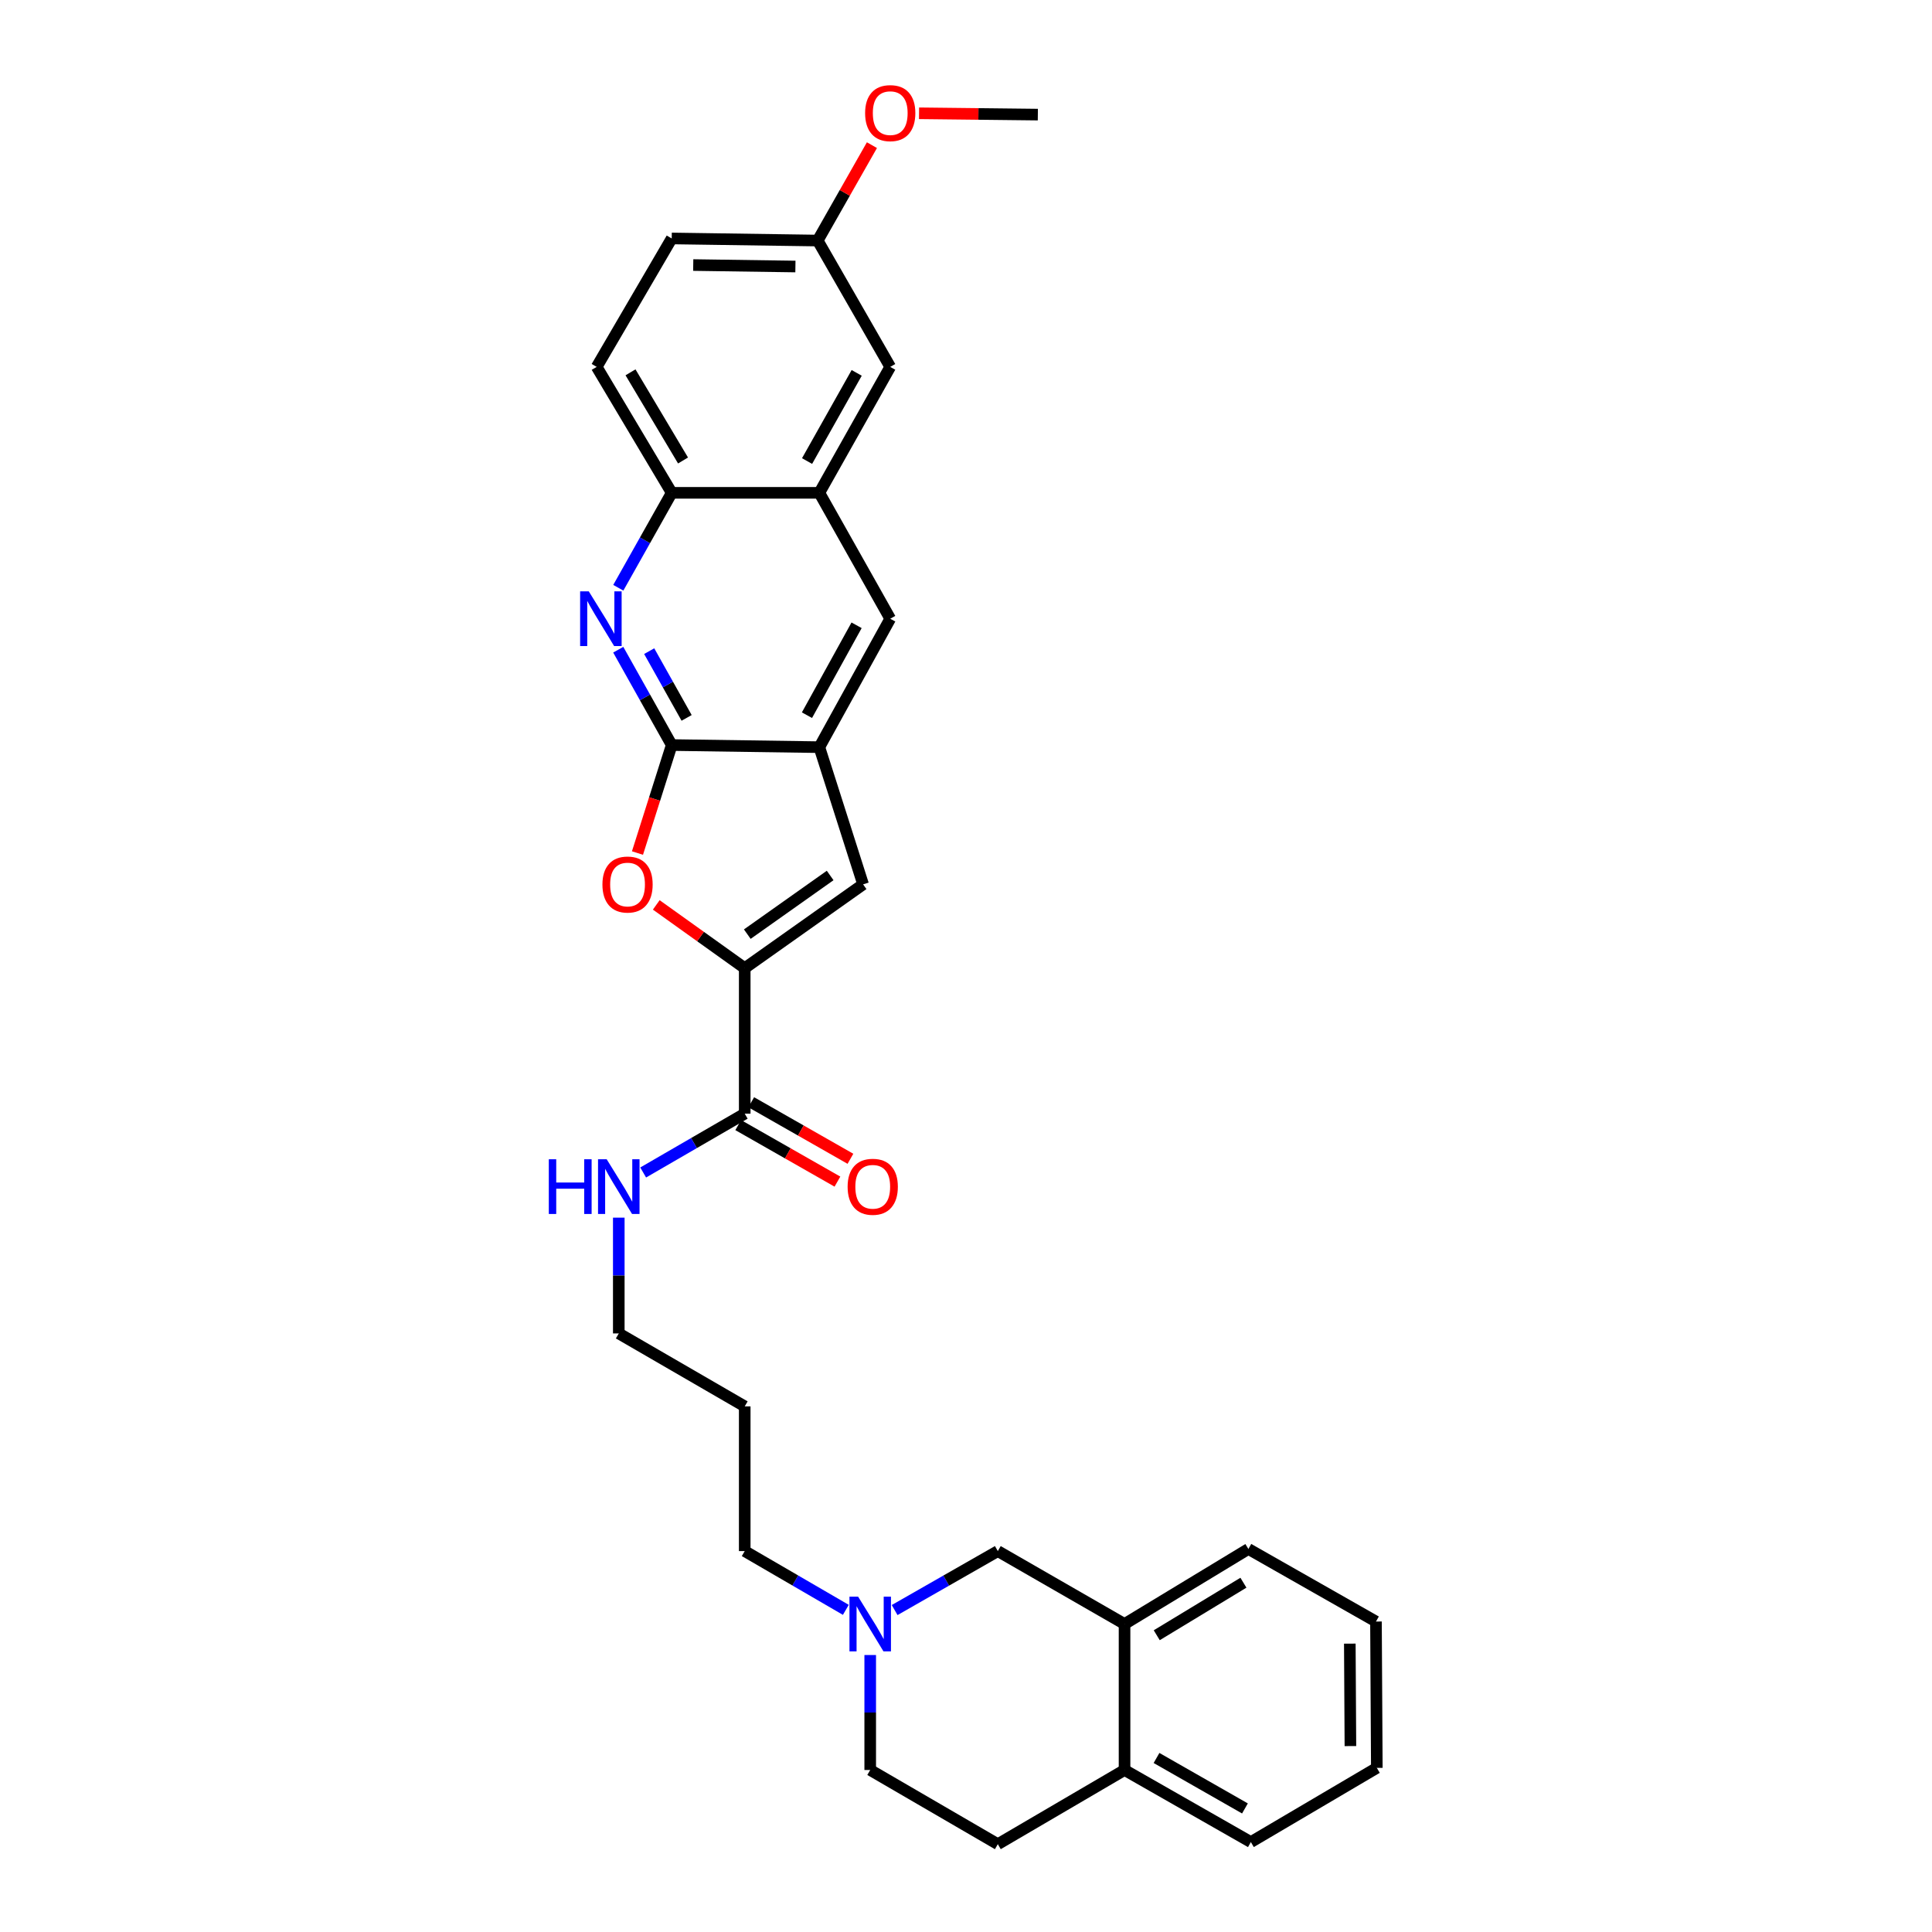 <?xml version='1.0' encoding='iso-8859-1'?>
<svg version='1.1' baseProfile='full'
              xmlns='http://www.w3.org/2000/svg'
                      xmlns:rdkit='http://www.rdkit.org/xml'
                      xmlns:xlink='http://www.w3.org/1999/xlink'
                  xml:space='preserve'
width='1000px' height='1000px' viewBox='0 0 1000 1000'>
<!-- END OF HEADER -->
<rect style='opacity:1.0;fill:#FFFFFF;stroke:none' width='1000' height='1000' x='0' y='0'> </rect>
<path class='bond-1' d='M 347.678,385.635 L 338.817,413.584' style='fill:none;fill-rule:evenodd;stroke:#000000;stroke-width:6px;stroke-linecap:butt;stroke-linejoin:miter;stroke-opacity:1' />
<path class='bond-1' d='M 338.817,413.584 L 329.955,441.533' style='fill:none;fill-rule:evenodd;stroke:#FF0000;stroke-width:6px;stroke-linecap:butt;stroke-linejoin:miter;stroke-opacity:1' />
<path class='bond-2' d='M 347.678,385.635 L 333.842,360.96' style='fill:none;fill-rule:evenodd;stroke:#000000;stroke-width:6px;stroke-linecap:butt;stroke-linejoin:miter;stroke-opacity:1' />
<path class='bond-2' d='M 333.842,360.96 L 320.006,336.286' style='fill:none;fill-rule:evenodd;stroke:#0000FF;stroke-width:6px;stroke-linecap:butt;stroke-linejoin:miter;stroke-opacity:1' />
<path class='bond-2' d='M 355.393,371.579 L 345.708,354.307' style='fill:none;fill-rule:evenodd;stroke:#000000;stroke-width:6px;stroke-linecap:butt;stroke-linejoin:miter;stroke-opacity:1' />
<path class='bond-2' d='M 345.708,354.307 L 336.023,337.034' style='fill:none;fill-rule:evenodd;stroke:#0000FF;stroke-width:6px;stroke-linecap:butt;stroke-linejoin:miter;stroke-opacity:1' />
<path class='bond-4' d='M 347.678,385.635 L 424.088,386.731' style='fill:none;fill-rule:evenodd;stroke:#000000;stroke-width:6px;stroke-linecap:butt;stroke-linejoin:miter;stroke-opacity:1' />
<path class='bond-0' d='M 385.467,501.119 L 362.574,484.747' style='fill:none;fill-rule:evenodd;stroke:#000000;stroke-width:6px;stroke-linecap:butt;stroke-linejoin:miter;stroke-opacity:1' />
<path class='bond-0' d='M 362.574,484.747 L 339.68,468.374' style='fill:none;fill-rule:evenodd;stroke:#FF0000;stroke-width:6px;stroke-linecap:butt;stroke-linejoin:miter;stroke-opacity:1' />
<path class='bond-5' d='M 385.467,501.119 L 385.467,576.433' style='fill:none;fill-rule:evenodd;stroke:#000000;stroke-width:6px;stroke-linecap:butt;stroke-linejoin:miter;stroke-opacity:1' />
<path class='bond-30' d='M 385.467,501.119 L 446.739,457.744' style='fill:none;fill-rule:evenodd;stroke:#000000;stroke-width:6px;stroke-linecap:butt;stroke-linejoin:miter;stroke-opacity:1' />
<path class='bond-30' d='M 386.798,483.509 L 429.688,453.147' style='fill:none;fill-rule:evenodd;stroke:#000000;stroke-width:6px;stroke-linecap:butt;stroke-linejoin:miter;stroke-opacity:1' />
<path class='bond-6' d='M 320.033,304.223 L 333.856,279.655' style='fill:none;fill-rule:evenodd;stroke:#0000FF;stroke-width:6px;stroke-linecap:butt;stroke-linejoin:miter;stroke-opacity:1' />
<path class='bond-6' d='M 333.856,279.655 L 347.678,255.088' style='fill:none;fill-rule:evenodd;stroke:#000000;stroke-width:6px;stroke-linecap:butt;stroke-linejoin:miter;stroke-opacity:1' />
<path class='bond-3' d='M 446.739,457.744 L 424.088,386.731' style='fill:none;fill-rule:evenodd;stroke:#000000;stroke-width:6px;stroke-linecap:butt;stroke-linejoin:miter;stroke-opacity:1' />
<path class='bond-9' d='M 424.088,386.731 L 460.782,320.252' style='fill:none;fill-rule:evenodd;stroke:#000000;stroke-width:6px;stroke-linecap:butt;stroke-linejoin:miter;stroke-opacity:1' />
<path class='bond-9' d='M 417.682,370.185 L 443.367,323.65' style='fill:none;fill-rule:evenodd;stroke:#000000;stroke-width:6px;stroke-linecap:butt;stroke-linejoin:miter;stroke-opacity:1' />
<path class='bond-14' d='M 382.1,582.343 L 407.776,596.975' style='fill:none;fill-rule:evenodd;stroke:#000000;stroke-width:6px;stroke-linecap:butt;stroke-linejoin:miter;stroke-opacity:1' />
<path class='bond-14' d='M 407.776,596.975 L 433.453,611.607' style='fill:none;fill-rule:evenodd;stroke:#FF0000;stroke-width:6px;stroke-linecap:butt;stroke-linejoin:miter;stroke-opacity:1' />
<path class='bond-14' d='M 388.835,570.523 L 414.512,585.155' style='fill:none;fill-rule:evenodd;stroke:#000000;stroke-width:6px;stroke-linecap:butt;stroke-linejoin:miter;stroke-opacity:1' />
<path class='bond-14' d='M 414.512,585.155 L 440.188,599.788' style='fill:none;fill-rule:evenodd;stroke:#FF0000;stroke-width:6px;stroke-linecap:butt;stroke-linejoin:miter;stroke-opacity:1' />
<path class='bond-16' d='M 385.467,576.433 L 359.186,591.657' style='fill:none;fill-rule:evenodd;stroke:#000000;stroke-width:6px;stroke-linecap:butt;stroke-linejoin:miter;stroke-opacity:1' />
<path class='bond-16' d='M 359.186,591.657 L 332.904,606.88' style='fill:none;fill-rule:evenodd;stroke:#0000FF;stroke-width:6px;stroke-linecap:butt;stroke-linejoin:miter;stroke-opacity:1' />
<path class='bond-15' d='M 347.678,255.088 L 308.838,189.901' style='fill:none;fill-rule:evenodd;stroke:#000000;stroke-width:6px;stroke-linecap:butt;stroke-linejoin:miter;stroke-opacity:1' />
<path class='bond-15' d='M 353.539,238.347 L 326.351,192.716' style='fill:none;fill-rule:evenodd;stroke:#000000;stroke-width:6px;stroke-linecap:butt;stroke-linejoin:miter;stroke-opacity:1' />
<path class='bond-31' d='M 347.678,255.088 L 424.088,255.088' style='fill:none;fill-rule:evenodd;stroke:#000000;stroke-width:6px;stroke-linecap:butt;stroke-linejoin:miter;stroke-opacity:1' />
<path class='bond-7' d='M 424.088,255.088 L 460.782,320.252' style='fill:none;fill-rule:evenodd;stroke:#000000;stroke-width:6px;stroke-linecap:butt;stroke-linejoin:miter;stroke-opacity:1' />
<path class='bond-13' d='M 424.088,255.088 L 460.782,189.901' style='fill:none;fill-rule:evenodd;stroke:#000000;stroke-width:6px;stroke-linecap:butt;stroke-linejoin:miter;stroke-opacity:1' />
<path class='bond-13' d='M 417.737,238.637 L 443.422,193.006' style='fill:none;fill-rule:evenodd;stroke:#000000;stroke-width:6px;stroke-linecap:butt;stroke-linejoin:miter;stroke-opacity:1' />
<path class='bond-8' d='M 437.802,833.256 L 411.635,818.05' style='fill:none;fill-rule:evenodd;stroke:#0000FF;stroke-width:6px;stroke-linecap:butt;stroke-linejoin:miter;stroke-opacity:1' />
<path class='bond-8' d='M 411.635,818.05 L 385.467,802.844' style='fill:none;fill-rule:evenodd;stroke:#000000;stroke-width:6px;stroke-linecap:butt;stroke-linejoin:miter;stroke-opacity:1' />
<path class='bond-11' d='M 463.062,833.364 L 489.765,818.104' style='fill:none;fill-rule:evenodd;stroke:#0000FF;stroke-width:6px;stroke-linecap:butt;stroke-linejoin:miter;stroke-opacity:1' />
<path class='bond-11' d='M 489.765,818.104 L 516.468,802.844' style='fill:none;fill-rule:evenodd;stroke:#000000;stroke-width:6px;stroke-linecap:butt;stroke-linejoin:miter;stroke-opacity:1' />
<path class='bond-18' d='M 450.42,856.637 L 450.42,886.39' style='fill:none;fill-rule:evenodd;stroke:#0000FF;stroke-width:6px;stroke-linecap:butt;stroke-linejoin:miter;stroke-opacity:1' />
<path class='bond-18' d='M 450.42,886.39 L 450.42,916.144' style='fill:none;fill-rule:evenodd;stroke:#000000;stroke-width:6px;stroke-linecap:butt;stroke-linejoin:miter;stroke-opacity:1' />
<path class='bond-10' d='M 582.063,840.588 L 516.468,802.844' style='fill:none;fill-rule:evenodd;stroke:#000000;stroke-width:6px;stroke-linecap:butt;stroke-linejoin:miter;stroke-opacity:1' />
<path class='bond-24' d='M 582.063,840.588 L 646.161,801.748' style='fill:none;fill-rule:evenodd;stroke:#000000;stroke-width:6px;stroke-linecap:butt;stroke-linejoin:miter;stroke-opacity:1' />
<path class='bond-24' d='M 598.727,846.397 L 643.596,819.209' style='fill:none;fill-rule:evenodd;stroke:#000000;stroke-width:6px;stroke-linecap:butt;stroke-linejoin:miter;stroke-opacity:1' />
<path class='bond-33' d='M 582.063,840.588 L 582.063,916.144' style='fill:none;fill-rule:evenodd;stroke:#000000;stroke-width:6px;stroke-linecap:butt;stroke-linejoin:miter;stroke-opacity:1' />
<path class='bond-12' d='M 582.063,916.144 L 516.468,954.545' style='fill:none;fill-rule:evenodd;stroke:#000000;stroke-width:6px;stroke-linecap:butt;stroke-linejoin:miter;stroke-opacity:1' />
<path class='bond-26' d='M 582.063,916.144 L 647.446,953.457' style='fill:none;fill-rule:evenodd;stroke:#000000;stroke-width:6px;stroke-linecap:butt;stroke-linejoin:miter;stroke-opacity:1' />
<path class='bond-26' d='M 598.613,909.925 L 644.381,936.045' style='fill:none;fill-rule:evenodd;stroke:#000000;stroke-width:6px;stroke-linecap:butt;stroke-linejoin:miter;stroke-opacity:1' />
<path class='bond-19' d='M 460.782,189.901 L 423.234,124.511' style='fill:none;fill-rule:evenodd;stroke:#000000;stroke-width:6px;stroke-linecap:butt;stroke-linejoin:miter;stroke-opacity:1' />
<path class='bond-20' d='M 308.838,189.901 L 347.678,123.422' style='fill:none;fill-rule:evenodd;stroke:#000000;stroke-width:6px;stroke-linecap:butt;stroke-linejoin:miter;stroke-opacity:1' />
<path class='bond-25' d='M 320.281,630.252 L 320.281,660.215' style='fill:none;fill-rule:evenodd;stroke:#0000FF;stroke-width:6px;stroke-linecap:butt;stroke-linejoin:miter;stroke-opacity:1' />
<path class='bond-25' d='M 320.281,660.215 L 320.281,690.179' style='fill:none;fill-rule:evenodd;stroke:#000000;stroke-width:6px;stroke-linecap:butt;stroke-linejoin:miter;stroke-opacity:1' />
<path class='bond-17' d='M 516.468,954.545 L 450.42,916.144' style='fill:none;fill-rule:evenodd;stroke:#000000;stroke-width:6px;stroke-linecap:butt;stroke-linejoin:miter;stroke-opacity:1' />
<path class='bond-23' d='M 423.234,124.511 L 437.272,99.82' style='fill:none;fill-rule:evenodd;stroke:#000000;stroke-width:6px;stroke-linecap:butt;stroke-linejoin:miter;stroke-opacity:1' />
<path class='bond-23' d='M 437.272,99.82 L 451.31,75.129' style='fill:none;fill-rule:evenodd;stroke:#FF0000;stroke-width:6px;stroke-linecap:butt;stroke-linejoin:miter;stroke-opacity:1' />
<path class='bond-32' d='M 423.234,124.511 L 347.678,123.422' style='fill:none;fill-rule:evenodd;stroke:#000000;stroke-width:6px;stroke-linecap:butt;stroke-linejoin:miter;stroke-opacity:1' />
<path class='bond-32' d='M 411.705,137.95 L 358.816,137.188' style='fill:none;fill-rule:evenodd;stroke:#000000;stroke-width:6px;stroke-linecap:butt;stroke-linejoin:miter;stroke-opacity:1' />
<path class='bond-21' d='M 385.467,802.844 L 385.467,727.938' style='fill:none;fill-rule:evenodd;stroke:#000000;stroke-width:6px;stroke-linecap:butt;stroke-linejoin:miter;stroke-opacity:1' />
<path class='bond-22' d='M 385.467,727.938 L 320.281,690.179' style='fill:none;fill-rule:evenodd;stroke:#000000;stroke-width:6px;stroke-linecap:butt;stroke-linejoin:miter;stroke-opacity:1' />
<path class='bond-27' d='M 475.692,58.637 L 506.438,58.98' style='fill:none;fill-rule:evenodd;stroke:#FF0000;stroke-width:6px;stroke-linecap:butt;stroke-linejoin:miter;stroke-opacity:1' />
<path class='bond-27' d='M 506.438,58.98 L 537.184,59.324' style='fill:none;fill-rule:evenodd;stroke:#000000;stroke-width:6px;stroke-linecap:butt;stroke-linejoin:miter;stroke-opacity:1' />
<path class='bond-28' d='M 646.161,801.748 L 712.201,839.303' style='fill:none;fill-rule:evenodd;stroke:#000000;stroke-width:6px;stroke-linecap:butt;stroke-linejoin:miter;stroke-opacity:1' />
<path class='bond-29' d='M 647.446,953.457 L 712.64,915.048' style='fill:none;fill-rule:evenodd;stroke:#000000;stroke-width:6px;stroke-linecap:butt;stroke-linejoin:miter;stroke-opacity:1' />
<path class='bond-34' d='M 712.201,839.303 L 712.64,915.048' style='fill:none;fill-rule:evenodd;stroke:#000000;stroke-width:6px;stroke-linecap:butt;stroke-linejoin:miter;stroke-opacity:1' />
<path class='bond-34' d='M 698.663,850.744 L 698.97,903.765' style='fill:none;fill-rule:evenodd;stroke:#000000;stroke-width:6px;stroke-linecap:butt;stroke-linejoin:miter;stroke-opacity:1' />
<path  class='atom-2' d='M 311.816 457.824
Q 311.816 451.024, 315.176 447.224
Q 318.536 443.424, 324.816 443.424
Q 331.096 443.424, 334.456 447.224
Q 337.816 451.024, 337.816 457.824
Q 337.816 464.704, 334.416 468.624
Q 331.016 472.504, 324.816 472.504
Q 318.576 472.504, 315.176 468.624
Q 311.816 464.744, 311.816 457.824
M 324.816 469.304
Q 329.136 469.304, 331.456 466.424
Q 333.816 463.504, 333.816 457.824
Q 333.816 452.264, 331.456 449.464
Q 329.136 446.624, 324.816 446.624
Q 320.496 446.624, 318.136 449.424
Q 315.816 452.224, 315.816 457.824
Q 315.816 463.544, 318.136 466.424
Q 320.496 469.304, 324.816 469.304
' fill='#FF0000'/>
<path  class='atom-3' d='M 304.755 306.092
L 314.035 321.092
Q 314.955 322.572, 316.435 325.252
Q 317.915 327.932, 317.995 328.092
L 317.995 306.092
L 321.755 306.092
L 321.755 334.412
L 317.875 334.412
L 307.915 318.012
Q 306.755 316.092, 305.515 313.892
Q 304.315 311.692, 303.955 311.012
L 303.955 334.412
L 300.275 334.412
L 300.275 306.092
L 304.755 306.092
' fill='#0000FF'/>
<path  class='atom-9' d='M 444.16 826.428
L 453.44 841.428
Q 454.36 842.908, 455.84 845.588
Q 457.32 848.268, 457.4 848.428
L 457.4 826.428
L 461.16 826.428
L 461.16 854.748
L 457.28 854.748
L 447.32 838.348
Q 446.16 836.428, 444.92 834.228
Q 443.72 832.028, 443.36 831.348
L 443.36 854.748
L 439.68 854.748
L 439.68 826.428
L 444.16 826.428
' fill='#0000FF'/>
<path  class='atom-15' d='M 438.727 614.272
Q 438.727 607.472, 442.087 603.672
Q 445.447 599.872, 451.727 599.872
Q 458.007 599.872, 461.367 603.672
Q 464.727 607.472, 464.727 614.272
Q 464.727 621.152, 461.327 625.072
Q 457.927 628.952, 451.727 628.952
Q 445.487 628.952, 442.087 625.072
Q 438.727 621.192, 438.727 614.272
M 451.727 625.752
Q 456.047 625.752, 458.367 622.872
Q 460.727 619.952, 460.727 614.272
Q 460.727 608.712, 458.367 605.912
Q 456.047 603.072, 451.727 603.072
Q 447.407 603.072, 445.047 605.872
Q 442.727 608.672, 442.727 614.272
Q 442.727 619.992, 445.047 622.872
Q 447.407 625.752, 451.727 625.752
' fill='#FF0000'/>
<path  class='atom-17' d='M 284.061 600.032
L 287.901 600.032
L 287.901 612.072
L 302.381 612.072
L 302.381 600.032
L 306.221 600.032
L 306.221 628.352
L 302.381 628.352
L 302.381 615.272
L 287.901 615.272
L 287.901 628.352
L 284.061 628.352
L 284.061 600.032
' fill='#0000FF'/>
<path  class='atom-17' d='M 314.021 600.032
L 323.301 615.032
Q 324.221 616.512, 325.701 619.192
Q 327.181 621.872, 327.261 622.032
L 327.261 600.032
L 331.021 600.032
L 331.021 628.352
L 327.141 628.352
L 317.181 611.952
Q 316.021 610.032, 314.781 607.832
Q 313.581 605.632, 313.221 604.952
L 313.221 628.352
L 309.541 628.352
L 309.541 600.032
L 314.021 600.032
' fill='#0000FF'/>
<path  class='atom-24' d='M 447.782 58.55
Q 447.782 51.75, 451.142 47.95
Q 454.502 44.15, 460.782 44.15
Q 467.062 44.15, 470.422 47.95
Q 473.782 51.75, 473.782 58.55
Q 473.782 65.43, 470.382 69.35
Q 466.982 73.23, 460.782 73.23
Q 454.542 73.23, 451.142 69.35
Q 447.782 65.47, 447.782 58.55
M 460.782 70.03
Q 465.102 70.03, 467.422 67.15
Q 469.782 64.23, 469.782 58.55
Q 469.782 52.99, 467.422 50.19
Q 465.102 47.35, 460.782 47.35
Q 456.462 47.35, 454.102 50.15
Q 451.782 52.95, 451.782 58.55
Q 451.782 64.27, 454.102 67.15
Q 456.462 70.03, 460.782 70.03
' fill='#FF0000'/>
</svg>
